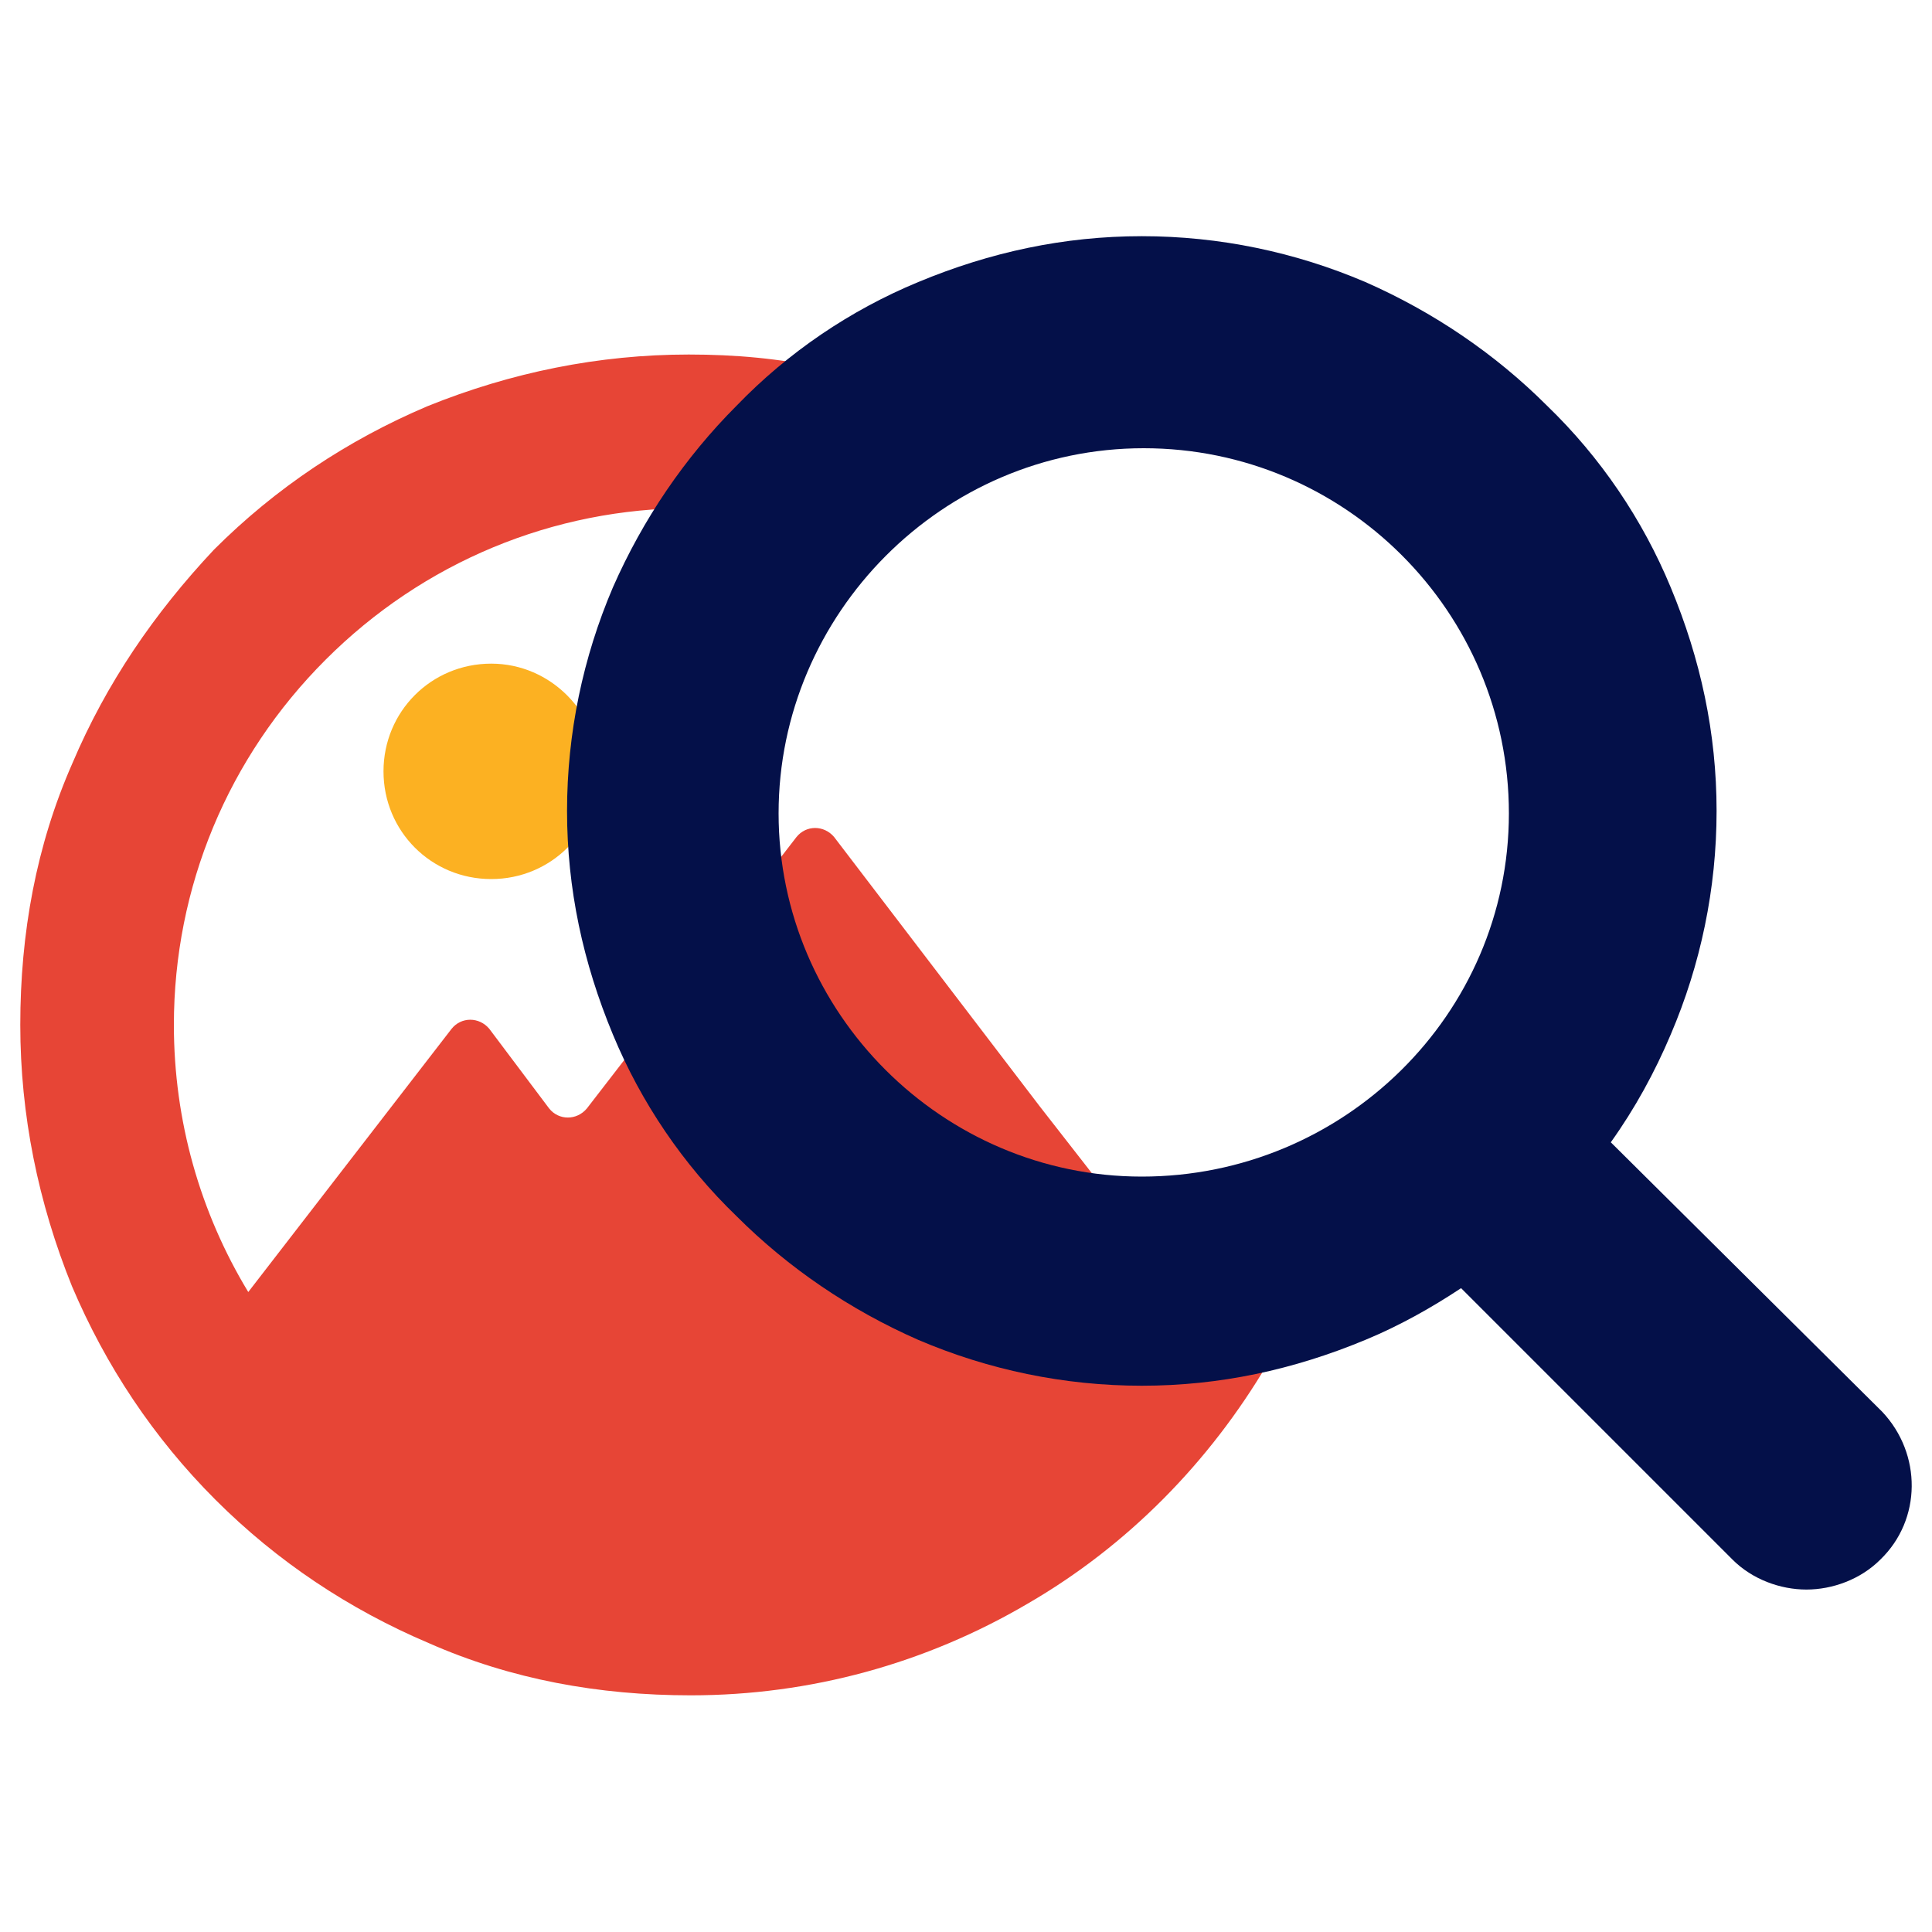 <?xml version="1.0" encoding="utf-8"?>
<!-- Generator: Adobe Illustrator 25.4.1, SVG Export Plug-In . SVG Version: 6.00 Build 0)  -->
<svg version="1.1" id="Layer_1" xmlns="http://www.w3.org/2000/svg" xmlns:xlink="http://www.w3.org/1999/xlink" x="0px" y="0px"
	 viewBox="0 0 400 400" style="enable-background:new 0 0 400 400;" xml:space="preserve">
<style type="text/css">
	.st0{fill-rule:evenodd;clip-rule:evenodd;fill:#FCB122;}
	.st1{fill:#E74536;}
	.st2{fill:#041049;}
</style>
<g>
	<path class="st0" d="M124,159.7c0,12.4-9.9,22.3-22.3,22.3s-22.3-9.9-22.3-22.3s9.9-22.3,22.3-22.3S124,147.7,124,159.7L124,159.7z
		"/>
	<path class="st1" d="M257,260.5c-5.4-3.3-12-2.9-16.9,0.4l-24.8-31.8l-42.6-55.8c-2.1-2.5-5.8-2.5-7.8,0l-43.4,56.2
		c-2.1,2.5-5.8,2.5-7.8,0L101.3,213c-2.1-2.5-5.8-2.5-7.8,0l-42.1,54.5C41.4,251,36,232,36,212.2c0-28.5,11.2-55.4,31.4-75.6
		s47.1-31.4,75.6-31.4c7.4,0,14.5,0.8,21.5,2.1c8.7,1.7,16.9-3.7,18.6-12.4c1.7-8.7-3.7-16.9-12.4-18.6c-9.1-2.1-18.6-2.9-28.1-2.9
		c-18.6,0-36.8,3.7-54.1,10.7c-16.5,7-31.4,16.9-44.2,29.7c-12.4,13.2-22.3,27.7-29.3,44.2C7.5,175,4.2,193.2,4.2,212.2
		c0,18.6,3.7,36.8,10.7,54.1c7,16.5,16.9,31.4,29.7,44.2c12.8,12.8,27.7,22.7,44.2,29.7C105.8,347.7,124,351,143,351
		c24.8,0,48.7-6.6,69.8-19c20.7-12,37.6-29.3,49.6-49.6C267,274.6,264.5,265.1,257,260.5L257,260.5z"/>
	<path class="st2" d="M236.4,243.6c-41.3,0-75.2-33.9-75.2-75.2s33.9-75.6,75.6-75.6s75.6,33.9,75.6,75.6S278.1,243.6,236.4,243.6
		L236.4,243.6z M389.7,292.3l-56.2-55.8c5-7,9.1-14.5,12.4-22.3c6.2-14.5,9.5-30.2,9.5-46.3s-3.3-31.4-9.5-46.3
		c-5.8-14-14.5-26.9-25.6-37.6c-10.7-10.7-23.5-19.4-37.6-25.6c-14.5-6.2-30.2-9.5-46.3-9.5s-31.4,3.3-46.3,9.5
		c-14,5.8-26.9,14.5-37.6,25.6c-10.7,10.7-19.4,23.5-25.6,37.6c-6.2,14.5-9.5,30.2-9.5,46.3s3.3,31.4,9.5,46.3
		c5.8,14,14.5,26.9,25.6,37.6c10.7,10.7,23.5,19.4,37.6,25.6c14.5,6.2,30.2,9.5,46.3,9.5s31.4-3.3,46.3-9.5
		c7-2.9,13.6-6.6,19.8-10.7l56.2,56.2c4.1,4.1,9.9,6.2,15.3,6.2c5.4,0,11.2-2.1,15.3-6.2C397.9,314.6,397.9,301,389.7,292.3
		L389.7,292.3z"/>
</g>
</svg>
